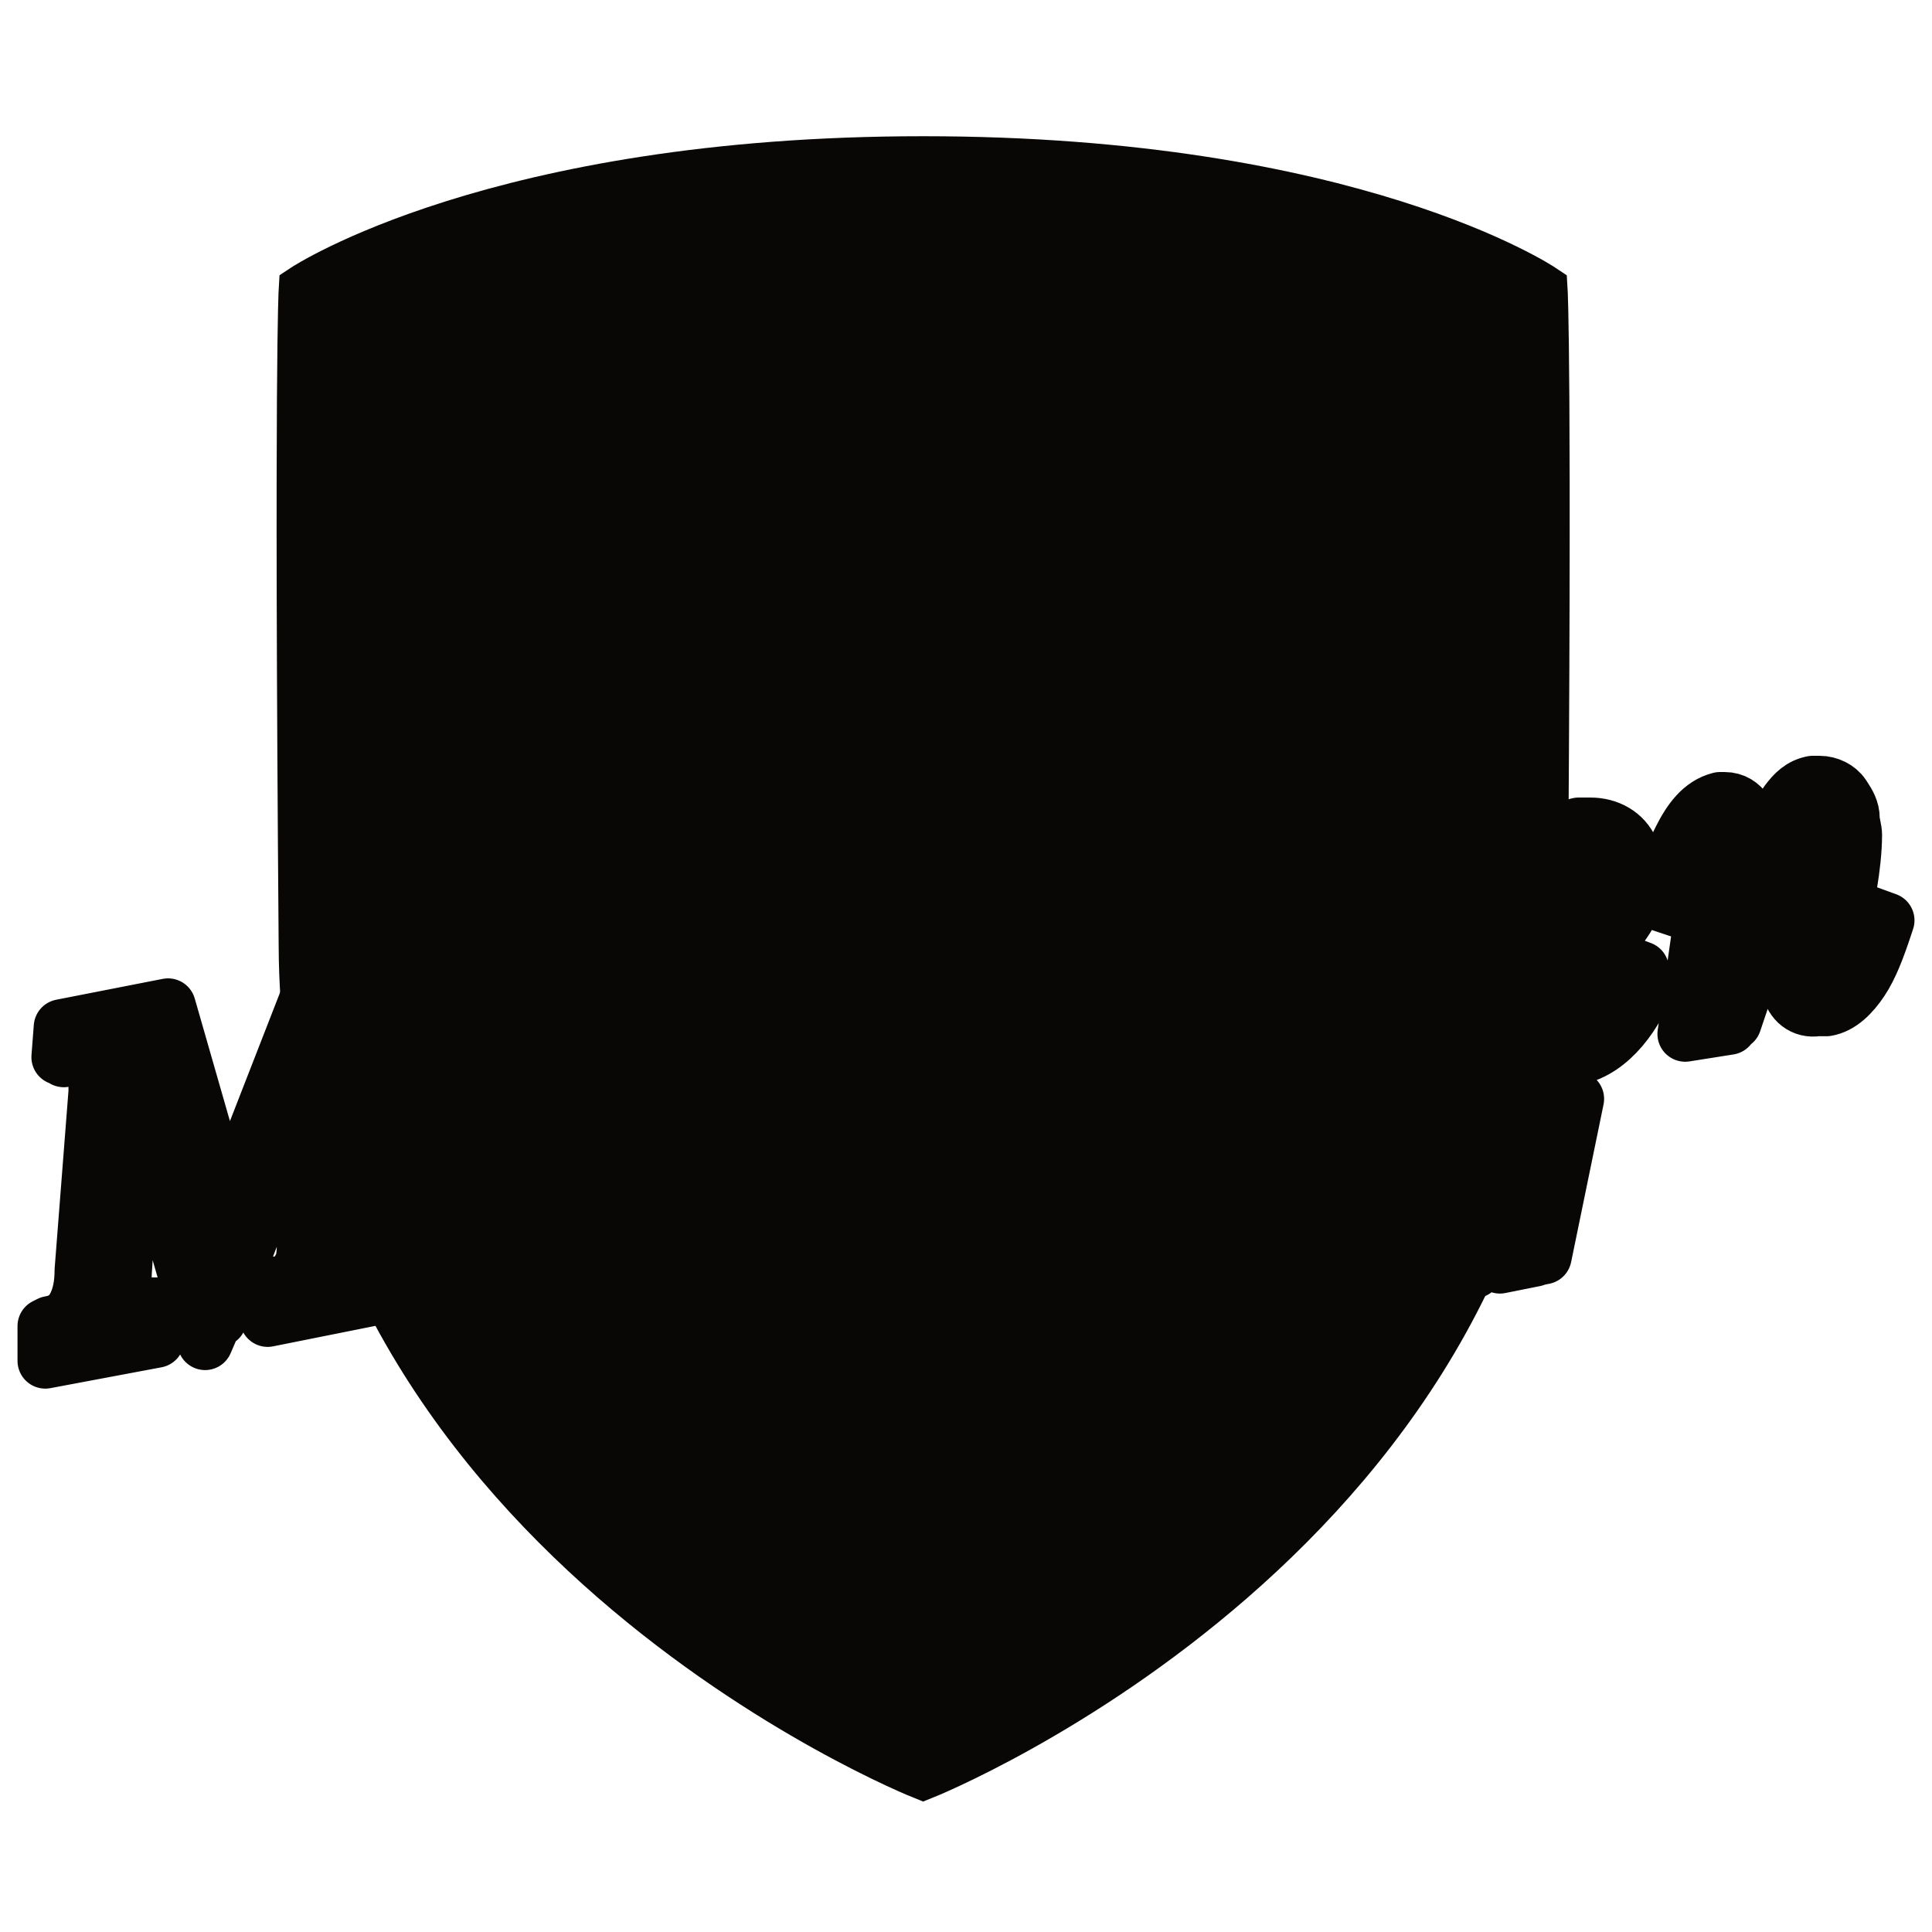 <svg width="700" height="700" viewBox="0 0 700 700" fill="none" xmlns="http://www.w3.org/2000/svg">
<g clip-path="url(#clip0_10_101)">
<path d="M334.474 642.578C334.474 642.578 111.239 553.54 110.4 342.704C108.721 131.868 110.4 104.988 110.4 104.988C110.4 104.988 180.056 58.789 334.474 58.789C489.732 58.789 558.548 104.988 558.548 104.988C558.548 104.988 560.227 131.868 558.548 342.704C556.87 553.54 334.474 642.578 334.474 642.578Z" fill="#090606" stroke="#090606" stroke-width="18.868"/>
<path d="M354.616 440.142L342.867 497.261L340.42 497.75L340.349 498.101L327.76 500.621L332.796 475.421L322.654 477.451L317.69 502.301L315.225 502.869L315.172 503.141L304.262 505.661H302.584L314.333 448.542L316.778 448.051L316.85 447.702L329.439 445.182L325.243 467.021L335.38 464.991L339.51 443.502L341.96 443.01L342.027 442.662L354.616 440.142ZM373.079 436.782L361.33 493.901L358.867 494.469L358.812 494.741L347.902 497.261H346.223L357.973 440.142L360.418 439.651L360.49 439.302L373.079 436.782ZM404.13 431.742C406.648 431.742 409.166 432.582 410.005 434.262C411.683 435.942 411.683 438.462 411.683 440.982L411.682 441.612C411.67 443.082 411.578 444.552 410.844 446.022C410.238 449.659 408.758 453.735 406.088 456.984C404.893 458.762 403.414 460.479 401.613 461.981C397.566 465.221 393.52 466.899 389.474 467.768L389.024 467.861L382.789 468.641L378.114 489.701L377.622 489.813L377.275 491.381L366.365 493.901H364.687L376.436 436.782L378.864 436.313L378.953 435.942L400.773 431.742H404.13ZM148.165 347.744L147.326 360.343L143.13 362.023C141.451 362.863 137.255 362.863 136.416 375.463L130.541 443.502V454.422C130.541 456.102 131.381 456.101 132.22 456.941C133.015 457.737 133.81 457.779 135.319 457.781L135.577 457.781C137.255 457.781 138.934 457.781 140.612 456.941L143.969 456.102L143.13 468.701L96.972 477.941L97.811 465.341H100.329C105.365 464.501 107.882 461.981 108.722 459.461C110.295 457.099 110.393 453.26 110.4 448.637L110.4 447.702L115.337 398.281L115.876 389.827L92.006 445.253L79.349 477.941L78.758 476.017L74.313 486.341L48.968 397.966L44.94 461.141C44.94 464.501 44.101 467.861 44.94 471.221L44.994 471.455C45.187 471.886 45.396 472.061 45.779 472.061C46.586 472.869 47.393 472.9 49.692 472.901L57.529 472.901L57.193 477.942L57.529 477.941V482.981L56.848 483.114L56.689 485.501L16.406 493.061V480.461L18.085 479.621C23.12 478.781 25.638 476.261 27.316 472.901C28.995 469.541 29.834 465.341 29.834 460.301L34.869 395.623L34.87 385.582C32.104 382.538 27.09 383.201 23.12 383.863L23.119 382.602L21.442 383.023L22.281 372.103L60.885 364.543L81.866 437.622L114.596 353.623L148.165 347.744ZM443.574 423.342C446.092 423.342 448.609 424.182 449.449 425.862C450.998 427.413 451.117 429.679 451.126 432.001L451.127 432.582C451.127 434.262 451.127 435.942 450.288 437.622C449.682 441.26 448.202 445.335 445.532 448.584C444.337 450.362 442.858 452.079 441.056 453.582C437.01 456.821 432.964 458.499 428.918 459.368L428.468 459.461L422.233 460.241L417.558 481.301L417.066 481.414L416.719 482.981L405.809 485.501H404.13L415.88 429.222L418.097 428.795L418.397 427.542L440.217 423.342H443.574ZM537.568 269.625C540.085 269.625 542.603 270.465 545.121 271.305C546.334 272.114 547.352 273.118 548.175 274.224C550.991 275.135 553.378 277.133 554.352 280.545C555.192 284.745 551.835 288.105 547.639 288.945C547.181 289.036 546.733 289.078 546.294 289.079C545.227 289.819 543.959 290.353 542.603 290.625C539.165 291.313 536.29 289.181 533.517 288.389C529.46 292.966 528.504 304.132 527.94 311.536L535.889 309.944L539.246 309.104L538.991 313.957L541.764 313.304L540.925 321.704L538.557 322.203L538.407 325.064L524.865 327.916L524.14 346.064C524.107 346.736 524.07 347.408 524.031 348.08C523.504 359.955 522.225 370.275 520.47 379.04C518.751 389.144 516.58 398.741 514.173 407.383L515.748 407.382C518.156 407.382 520.564 408.151 522.238 409.688L522.462 409.902C524.073 411.515 524.911 413.902 524.975 417.063L524.979 417.462V419.982C524.979 421.557 524.979 422.394 524.288 423.877L524.14 424.182V425.022L523.047 425.257C522.923 425.688 522.738 426.15 522.462 426.702V427.542L509.873 429.222V428.382C509.873 427.71 510.008 427.038 510.169 426.366L510.417 425.358C510.578 424.686 510.712 424.014 510.712 423.342V420.822C510.712 420.422 510.522 420.212 510.231 420.102C506.533 430.82 502.584 439.126 499.007 443.728L498.124 447.702C498.124 449.214 497.444 450.726 497.308 452.238L497.285 452.742C497.285 455.262 498.124 456.941 500.642 456.941H502.32C502.491 456.913 502.657 456.876 502.819 456.83C505.299 453.972 506.088 448.559 507.356 446.022V445.182L509.736 444.631C509.752 444.595 509.768 444.561 509.784 444.526L509.873 444.342V443.502L520.783 440.982H522.462V442.662C522.462 443.02 522.309 443.53 522.134 444.063L521.957 444.598C521.811 445.043 521.679 445.473 521.637 445.814L521.622 446.022C519.745 453.539 516.467 460.589 509.701 464.384C506.917 466.57 503.412 468.108 498.963 468.701C496.446 469.541 494.767 469.541 493.089 469.541C488.053 469.541 485.536 468.701 484.696 466.181C483.018 464.501 483.018 461.141 483.018 458.621C483.018 456.941 483.228 454.839 483.543 452.633C481.702 452.122 480.166 450.999 479.336 449.263L479.661 470.381L477.974 470.718L477.983 471.221L464.555 474.581V461.141L456.444 462.494L451.127 475.421L450.757 475.5L450.288 477.101L438.539 479.621H436.86L462.037 419.982L463.486 419.659L463.716 419.142L478.822 415.782L479.252 443.854C480.223 441.73 482.356 440.135 484.874 439.457C485.245 438.331 485.935 437.331 486.84 436.507C487.543 433.612 488.271 430.87 489.146 428.318C488.449 428.922 487.783 429.492 487.214 430.062C486.375 430.062 485.536 430.902 484.696 430.902C482.263 431.714 481.397 430.956 480.584 430.146L480.5 430.062C479.713 429.275 479.664 429.225 479.661 428.53L479.661 427.542C479.661 424.182 482.179 420.822 484.696 418.302C487.214 415.782 489.732 414.102 493.089 413.262L496.446 411.582L497.285 410.742C498.124 409.902 498.963 408.222 498.963 406.542C500.642 403.182 501.481 398.983 501.481 397.303C502.239 393.509 502.312 386.289 502.319 381.214L502.32 379.663L505.677 330.104L493.089 332.624L493.928 318.344L506.516 315.824C507.356 308.264 509.873 298.184 514.069 289.785C519.105 280.545 525.819 272.145 535.05 269.625H537.568ZM270.693 359.503C274.05 359.503 277.407 361.183 279.085 363.703C280.764 366.223 281.603 368.743 282.442 372.103C282.442 373.783 283.281 376.303 283.281 378.823C283.281 388.232 280.656 400.269 277.641 411.147C275.615 418.699 273.354 425.735 271.532 430.902L271.47 431.085L271.33 431.506C268.792 439.035 264.664 449.625 258.944 458.621C253.069 467.861 245.516 476.261 235.445 477.941H232.088C228.089 478.742 222.564 478.016 221.329 472.854C220.575 471.894 219.928 470.827 219.5 469.541V467.861C219.5 465.341 221.178 462.821 222.857 460.301C224.535 458.621 227.053 456.941 229.571 456.941H239.641C242.159 456.941 244.677 453.582 247.194 449.382C249.712 446.022 251.391 441.822 253.069 438.462L233.977 388.611C233.041 392.308 232.564 396.713 232.088 398.143L229.754 397.754C229.638 398.509 229.571 398.983 229.571 398.983L228.731 402.343L219.5 401.503L220.339 397.303C221.178 391.423 222.857 378.823 227.892 371.263C229.571 368.743 232.088 366.223 235.445 365.383H237.124C239.641 365.383 241.32 366.223 242.159 367.063C243.12 367.544 243.806 368.3 244.374 369.174C248.272 371.255 250.085 378.077 251.391 381.343L261.802 411.382C264.201 403.96 266.497 394.517 266.497 388.903V386.383C265.657 383.023 264.818 381.343 263.14 379.663C261.461 377.983 259.783 375.463 259.783 372.103V369.583C259.783 365.383 262.301 360.343 268.175 359.503H270.693ZM571.137 398.143L559.388 455.262L556.066 455.926L556.031 456.102L543.442 458.621L548.478 433.422L539.211 435.276L534.211 460.301L530.867 461.073L530.854 461.141L529.846 461.309L523.301 462.821H521.622L521.652 462.676L520.783 462.821H519.105L530.854 406.542L533.299 406.052L533.372 405.702L545.96 403.183L541.764 425.022L551.029 423.167L555.192 401.503L558.514 400.837L558.549 400.663L571.137 398.143ZM213.625 372.103L212.936 376.432L213.625 376.303L208.59 409.062C208.222 411.272 207.37 416.709 206.6 422.474L206.457 423.558L206.317 424.645C205.733 429.214 205.245 433.76 205.127 436.868C205.722 436.221 206.316 435.453 206.911 434.262C208.539 431.818 210.956 427.005 212.631 421.354L212.786 420.822L213.625 417.462L223.696 421.662L222.857 424.182C219.641 433.837 216.677 441.479 213.276 446.695C210.788 451.322 206.873 455.119 202.21 456.041L201.876 456.102H199.358C194.413 456.927 190.277 453.7 189.336 448.81L189.288 448.542C188.952 448.878 188.616 449.348 188.28 449.845L187.777 450.598C187.441 451.095 187.106 451.566 186.77 451.902C183.501 456.809 178.641 460.123 172.19 461.845L171.664 461.981H169.146C159.327 464.087 153.024 457.98 149.749 450.032C148.59 447.717 147.747 445.189 147.326 442.662C146.487 439.302 146.487 436.782 146.487 433.422C146.487 422.502 149.844 409.062 155.718 398.143C161.593 387.223 169.985 377.983 181.734 375.463C183.413 374.623 184.252 374.623 185.931 374.623C189.142 374.623 191.585 375.392 193.994 376.929L194.323 377.143V374.623L213.625 372.103ZM393.387 440.982L393.22 440.982C392.434 440.982 390.909 441.72 389.339 441.812L389.024 441.822L387.276 442.113L383.15 459.461H384.828L390.703 458.621C390.914 458.586 391.123 458.546 391.329 458.502C394.646 456.939 396.955 453.75 398.256 448.542C398.256 447.702 399.095 446.022 397.416 445.182C397.416 443.502 397.416 442.662 396.577 441.822C395.843 441.087 394.466 440.995 393.571 440.983L393.387 440.982ZM468.751 425.022L468.742 425.18C468.649 425.97 467.912 426.807 467.912 428.382L465.394 435.942L458.68 453.582H460.359L467.092 452.355L467.912 436.782C467.912 434.514 468.592 432.246 468.727 429.978L468.751 429.222V425.022ZM432.664 433.422C431.877 433.422 430.353 434.16 428.782 434.252L428.468 434.262L426.72 434.553L422.593 451.902H424.272L430.146 451.062C430.358 451.026 430.566 450.987 430.772 450.942C434.004 449.42 436.279 446.354 437.597 441.381L437.699 440.982L437.699 437.517C437.697 436.649 437.632 435.068 436.021 434.262C435.182 433.422 433.503 433.422 432.664 433.422ZM184.252 388.063C183.849 388.125 183.454 388.202 183.066 388.293C175.793 392.528 172.046 402.34 169.985 409.902C167.468 419.142 164.95 435.102 166.628 444.342C167.066 446.534 168.19 448.726 169.88 450.201C170.693 450.36 171.569 450.377 172.503 450.222C177.307 449.373 181.54 443.858 184.946 436.434C190.591 421.984 193.675 402.521 192.644 394.783C191.805 390.583 189.288 387.223 184.252 388.063ZM341.188 346.064C346.223 346.064 349.58 349.424 350.42 354.463V356.143C350.901 359.519 349.723 362.342 347.68 364.451L347.449 364.801C347.321 364.996 347.192 365.189 347.063 365.383C345.384 367.063 342.027 368.743 340.349 369.583C335.6 371.167 335.33 371.258 333.203 375.489L332.796 376.303C327.76 384.703 322.725 404.022 319.368 414.102L314.333 432.582L311.815 434.262L296.709 437.622L304.262 377.983C304.262 376.303 305.101 373.783 305.101 372.103L305.101 371.196C303.981 373.039 302.896 375.447 301.879 377.898L301.555 378.686C301.073 379.868 300.607 381.047 300.163 382.164L299.725 383.259C298.912 385.28 298.178 387.013 297.548 388.063L297.141 387.899L295.03 391.423L285.799 388.063L287.477 383.023C289.995 377.143 294.191 363.703 300.066 356.143C302.584 353.623 305.101 351.103 308.458 351.103H310.976C316.85 351.103 321.047 356.143 321.886 361.183C321.886 362.863 322.725 364.543 322.725 367.063V368.743C324.403 363.703 326.921 358.663 329.439 354.463C331.957 350.264 335.313 346.904 339.51 346.064H341.188ZM504.23 426.062L504.097 426.426C503.554 427.899 503.008 429.323 502.461 430.696C503.183 429.925 503.725 428.912 503.999 427.542C504.057 427.194 504.135 426.694 504.23 426.062ZM378.953 300.704L378.51 306.758L378.953 306.584L374.746 367.335C377.957 358.735 381.877 349.654 386.507 342.704C389.863 338.504 393.22 335.144 397.416 334.304H399.934C405.684 334.304 410.202 338.616 411.909 343.548C412.639 344.792 413.143 346.211 413.362 347.744C414.201 351.943 413.362 359.503 412.523 363.703L407.487 398.983C407.487 399.265 407.463 399.548 407.428 399.827L407.487 399.823L410.005 394.783C411.683 390.583 413.362 386.383 414.201 383.863L415.04 381.343L425.111 384.703L424.439 386.718L425.95 387.223C422.708 395.336 417.899 412.071 407.743 414.716C406.167 415.699 404.417 416.376 402.452 416.622H399.934C396.577 416.622 394.06 414.942 392.381 413.262C390.703 411.582 389.863 408.222 389.024 405.702V401.503C389.024 398.143 389.863 394.783 389.863 392.263L394.06 360.343C394.06 358.766 394.8 356.447 394.89 354.084C390.634 360.265 386.292 371.908 385.667 373.783C379.793 394.783 374.757 407.382 372.24 419.982L370.022 420.458L369.722 421.662L352.937 425.022L359.651 326.744L359.652 321.385C359.159 320.724 358.457 320.339 357.385 320.256C356.788 320.431 356.146 320.634 355.455 320.864L355.455 320.365C354.157 320.565 352.514 321.005 350.42 321.704L350.419 318.344L349.58 317.504V311.624L378.953 300.704ZM465.394 320.864C476.304 320.864 487.214 328.424 489.732 342.704C490.217 344.646 490.422 346.589 490.346 348.207C493.054 371.374 478.514 398.834 461.481 403.733C459.744 404.626 457.965 405.292 456.163 405.702C444.867 407.964 434.923 401.433 431.787 390.964C430.683 388.755 429.843 386.366 429.307 383.863C428.468 381.343 428.468 378.823 428.468 375.463C428.468 364.543 430.986 351.943 436.86 341.864C441.818 331.939 450.03 323.643 460.696 320.985L461.198 320.864H465.394ZM462.906 331.605L462.648 331.65C449.663 340.34 446.292 378.919 448.609 389.743C449.085 393.078 450.642 395.873 453.124 397.514C454.274 397.714 455.56 397.663 457.002 397.303C462.077 396.456 465.92 390.964 468.66 383.566C473.092 369.12 473.988 349.677 472.947 341.864C472.145 336.243 469.042 330.623 462.906 331.605ZM576.172 299.024C582.613 299.024 588.443 302.078 591.061 308.185C592.36 309.761 593.317 311.747 593.796 314.144C597.153 332.624 574.494 350.263 560.227 357.823C560.227 360.343 560.227 362.023 561.066 364.543C561.187 365.067 561.312 365.567 561.44 366.046C562.209 367.88 563.06 369.059 563.584 369.583C565.198 371.199 565.26 371.261 566.754 371.263L568.619 371.263C571.976 370.423 576.172 367.903 579.529 363.703C582.718 359.713 585.15 355.723 586.824 351.733L587.082 351.103L587.922 348.584L594.635 351.103V353.623C594.547 353.872 594.456 354.122 594.362 354.373L597.153 355.303C592.973 367.018 583.796 380.4 571.281 382.994C569.626 383.761 567.898 384.343 566.102 384.703C556.075 386.584 548.856 381.441 544.794 373.819C542.283 370.358 540.714 366.426 540.086 362.023C539.246 359.503 539.246 356.143 539.246 353.623C539.246 342.704 541.764 330.104 547.639 320.024C553.421 310.102 560.831 301.807 571.467 299.147L571.976 299.024H576.172ZM659.256 283.905C662.613 283.905 665.97 285.585 667.648 288.105L668.035 288.687C669.575 291.017 671.005 293.403 671.005 296.505C671.005 298.184 671.845 300.704 671.845 302.384C671.845 308.264 671.005 314.984 670.166 320.024L666.809 345.224C666.809 346.064 665.97 347.744 665.97 349.424L666.809 348.584C667.648 347.744 668.488 345.224 669.327 343.544C671.005 339.344 672.684 335.144 673.523 332.624L674.362 330.104L683.594 333.464L682.755 335.984C680.237 343.544 677.719 350.263 674.362 355.303C671.005 360.343 666.809 364.543 661.774 365.383H659.256C659.012 365.383 658.771 365.376 658.534 365.362L658.417 365.383C653.381 366.223 649.185 362.863 648.346 357.823C647.668 354.431 648.085 349.943 648.713 346.129L648.717 346.08C648.942 344.046 649.185 341.993 649.185 340.184L653.381 311.624C653.381 310.734 653.617 308.901 653.839 306.999L653.921 306.284C654.028 305.332 654.123 304.389 654.177 303.566C654.073 302.951 653.792 302.283 653.4 301.732C653.139 301.893 652.841 302.086 652.542 302.384L650.025 307.424L642.196 328.971L628.205 370.423L627.037 370.692L626.526 372.103L610.581 374.623L617.295 327.584C618.134 324.224 618.973 314.984 618.973 310.784V310.636C617.159 313.98 614.868 319.349 611.42 326.744L611.123 326.644L609.742 330.104L599.671 326.744L601.349 321.704C603.028 317.504 605.545 310.784 608.902 304.064C612.259 297.344 616.455 291.465 623.169 289.785H624.848C628.205 289.785 630.722 291.465 632.401 293.985C634.079 296.504 635.758 299.024 635.758 301.544C636.544 303.907 636.594 306.269 636.597 308.632L636.597 315.824L642.471 299.864C644.15 297.344 644.989 293.985 647.507 290.625C650.025 287.265 652.542 284.745 656.738 283.905H659.256ZM575.478 311.736L575.284 311.849C568.629 315.823 561.181 329.34 560.311 348.956C564.79 345.809 569.566 341.135 573.363 335.867L573.636 335.484C577.494 329.304 579.798 322.578 578.69 316.664C578.111 314.345 577.132 312.427 575.478 311.736Z" fill="#090606" stroke="#090606" stroke-width="20.126" stroke-linecap="round" stroke-linejoin="round"/>
</g>
<defs>
<clipPath id="clip0_10_101">
<rect width="700" height="700" fill="white"/>
</clipPath>
</defs>
</svg>
